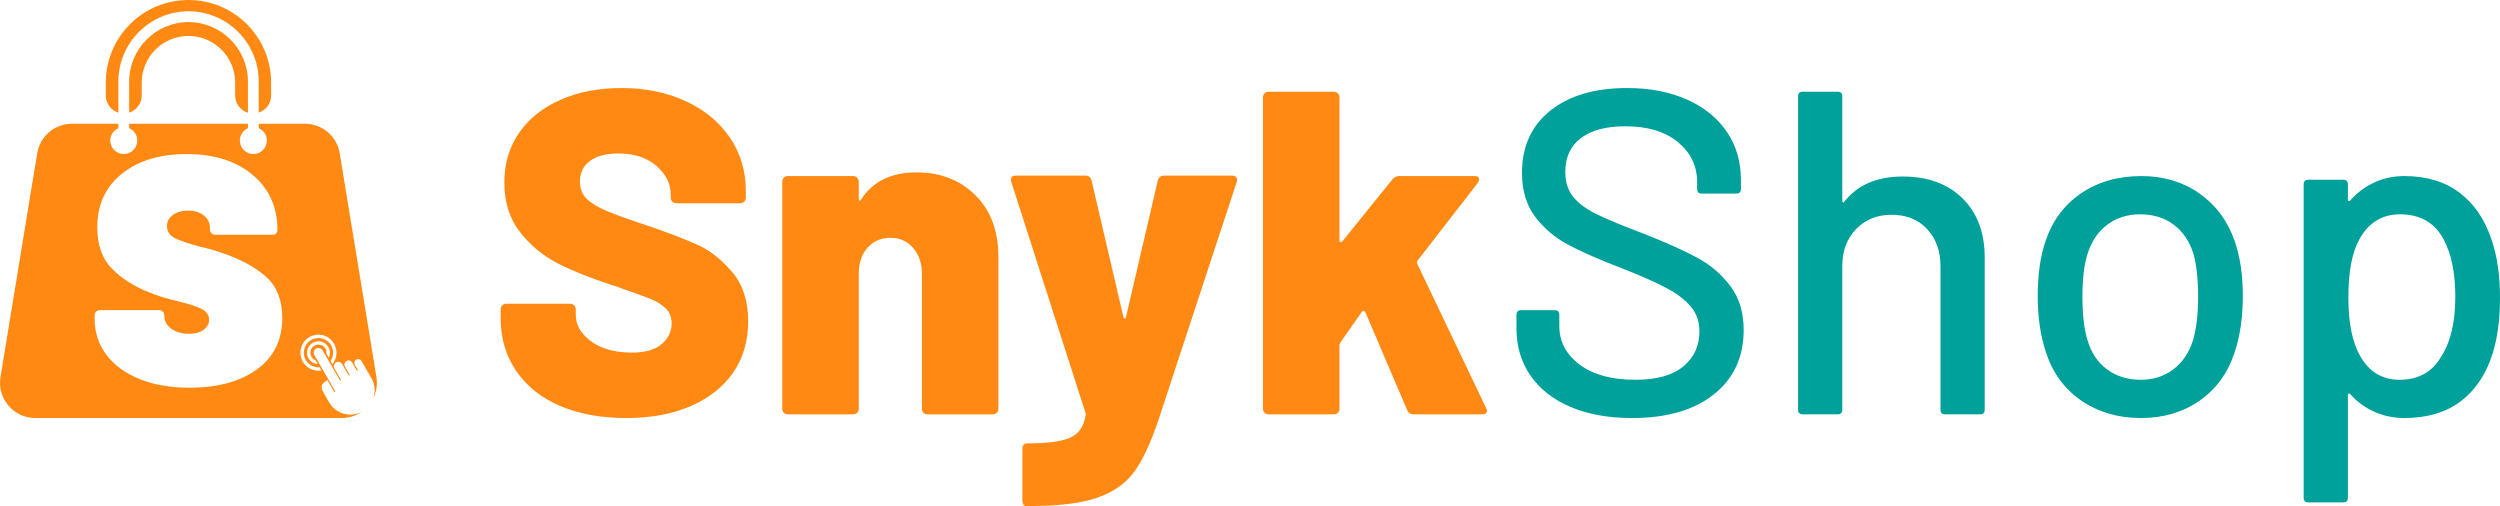 <svg xmlns:xlink="http://www.w3.org/1999/xlink" viewBox="0 0 14985.77 3033.48" style="shape-rendering:geometricPrecision; text-rendering:geometricPrecision; image-rendering:optimizeQuality; fill-rule:evenodd; clip-rule:evenodd" version="1.1" height="30.364mm" width="150mm" xml:space="preserve" xmlns="http://www.w3.org/2000/svg">
 <defs>
  <style type="text/css">
   
    .fil2 {fill:#FF8913}
    .fil1 {fill:#00A19B;fill-rule:nonzero}
    .fil0 {fill:#FF8913;fill-rule:nonzero}
   
  </style>
 </defs>
 <g id="Capa_x0020_1">
  <g id="_2060980393952">
   <g>
    <path d="M3755.27 2505.8c-152.86,0 -285.94,-24.41 -399.21,-73.21 -113.26,-48.81 -200.76,-118.81 -262.46,-209.97 -61.69,-91.17 -92.54,-196.62 -92.54,-316.33l0 -52.5c0,-9.2 3.22,-17.04 9.66,-23.49 6.44,-6.44 14.29,-9.66 23.49,-9.66l384.03 0c9.2,0 17.02,3.22 23.47,9.66 6.44,6.44 9.68,14.29 9.68,23.49l0 33.16c0,60.78 30.39,113.72 91.16,158.86 60.78,45.12 142.75,67.68 245.9,67.68 81.03,0 140.9,-17.49 179.57,-52.49 38.68,-35 58.01,-75.51 58.01,-121.56 0,-36.84 -11.51,-66.77 -34.54,-89.78 -23.02,-23.02 -53.87,-42.37 -92.54,-58.01 -38.69,-15.66 -98.54,-37.29 -179.59,-64.93 -11.05,-5.52 -22.09,-9.67 -33.14,-12.43 -11.06,-2.76 -21.19,-5.98 -30.39,-9.68 -119.73,-38.67 -223.79,-80.57 -312.19,-125.69 -88.41,-45.13 -163.92,-107.75 -226.54,-187.86 -62.63,-80.13 -93.94,-179.13 -93.94,-297 0,-114.19 29.93,-214.12 89.79,-299.77 59.86,-85.64 143.2,-151.49 250.02,-197.52 106.83,-46.06 227.47,-69.08 361.93,-69.08 141.83,0 269.37,25.79 382.64,77.37 113.27,51.56 202.15,124.31 266.6,218.25 64.47,93.93 96.7,201.68 96.7,323.23l0 38.69c0,9.2 -3.22,17.02 -9.66,23.48 -6.44,6.45 -14.29,9.66 -23.49,9.66l-384.03 0c-9.2,0 -17.02,-3.21 -23.47,-9.66 -6.46,-6.45 -9.68,-14.28 -9.68,-23.48l0 -19.35c0,-64.46 -28.55,-121.56 -85.64,-171.29 -57.11,-49.72 -133.53,-74.59 -229.31,-74.59 -71.83,0 -128.01,14.73 -168.53,44.2 -40.52,29.47 -60.78,70.91 -60.78,124.33 0,40.51 12.9,74.13 38.67,100.83 25.8,26.71 65.85,51.57 120.19,74.6 54.33,23.01 137.68,52.94 250.03,89.77 128.93,44.22 229.3,82.89 301.13,116.05 71.83,33.15 139.52,87.02 203.07,161.61 63.53,74.61 95.32,172.69 95.32,294.24 0,119.73 -30.39,222.87 -91.17,309.43 -60.79,86.56 -145.97,153.32 -255.57,200.3 -109.59,46.97 -237.12,70.45 -382.64,70.45zm1737.77 -1472.54c143.66,0 261.53,45.58 353.62,136.75 92.08,91.17 138.14,215.04 138.14,371.6l0 908.94c0,9.2 -3.24,17.03 -9.68,23.48 -6.44,6.44 -14.27,9.67 -23.47,9.67l-392.31 0c-9.22,0 -17.04,-3.23 -23.49,-9.67 -6.44,-6.44 -9.68,-14.28 -9.68,-23.48l0 -809.48c0,-62.62 -17.49,-114.2 -52.48,-154.72 -35,-40.51 -80.12,-60.78 -135.38,-60.78 -57.1,0 -103.14,19.81 -138.13,59.4 -35,39.61 -52.49,91.63 -52.49,156.1l0 809.48c0,9.2 -3.24,17.03 -9.68,23.48 -6.44,6.44 -14.27,9.67 -23.49,9.67l-392.3 0c-9.21,0 -17.03,-3.23 -23.48,-9.67 -6.44,-6.44 -9.68,-14.28 -9.68,-23.48l0 -1362.03c0,-9.22 3.24,-17.04 9.68,-23.49 6.44,-6.44 14.27,-9.67 23.48,-9.67l392.3 0c9.22,0 17.04,3.23 23.49,9.67 6.44,6.44 9.68,14.27 9.68,23.49l0 102.22c0,7.36 1.38,11.5 4.15,12.43 2.76,0.92 5.98,-1.39 9.66,-6.9 69.99,-108.67 180.5,-163.01 331.54,-163.01zm654.75 2000.22c-5.51,0 -10.12,-3.23 -13.81,-9.67 -3.68,-6.44 -5.52,-14.28 -5.52,-23.49l0 -309.43c0,-22.09 10.13,-33.15 30.38,-33.15 117.89,0 202.62,-11.05 254.18,-33.16 51.57,-22.09 82.88,-66.31 93.94,-132.61 1.84,-3.68 1.84,-9.2 0,-16.56l-444.81 -1384.14c-1.84,-3.68 -2.76,-8.28 -2.76,-13.82 0,-16.57 10.13,-24.86 30.39,-24.86l417.17 0c18.41,0 30.39,9.2 35.92,27.61l190.62 817.77c1.84,7.38 4.61,11.05 8.28,11.05 3.69,0 6.46,-3.67 8.3,-11.05l190.62 -817.77c5.52,-18.41 17.5,-27.61 35.92,-27.61l408.89 0c11.05,0 19.34,3.22 24.87,9.66 5.52,6.44 6.44,16.11 2.76,29.01l-466.91 1420.05c-46.04,138.13 -94.38,242.66 -145.04,313.56 -50.64,70.91 -124.31,123.41 -221.01,157.47 -96.7,34.09 -234.38,51.12 -413.03,51.12l-19.35 0zm1455.97 -549.79c-9.21,0 -17.03,-3.23 -23.48,-9.67 -6.45,-6.44 -9.68,-14.28 -9.68,-23.48l0 -1867.62c0,-9.2 3.23,-17.04 9.68,-23.49 6.44,-6.44 14.27,-9.66 23.48,-9.66l392.3 0c9.22,0 17.04,3.22 23.49,9.66 6.44,6.44 9.68,14.29 9.68,23.49l0 859.21c0,5.52 1.83,8.75 5.52,9.67 3.68,0.92 7.36,-0.46 11.05,-4.15l301.12 -372.98c11.06,-12.89 24.87,-19.33 41.45,-19.33l450.32 0c18.41,0 27.63,6.44 27.63,19.33 0,5.52 -2.76,12.91 -8.29,22.11l-361.92 466.9c-3.69,5.53 -3.69,11.98 0,19.34l411.65 861.98c3.68,7.36 5.52,12.9 5.52,16.56 0,14.75 -10.13,22.11 -30.39,22.11l-408.89 0c-18.41,0 -31.31,-8.28 -38.67,-24.87l-251.41 -588.46c-1.84,-3.69 -5.06,-5.98 -9.66,-6.9 -4.62,-0.93 -7.84,0.46 -9.68,4.14l-129.84 185.11c-3.7,7.36 -5.52,12.89 -5.52,16.57l0 381.26c0,9.2 -3.24,17.03 -9.68,23.48 -6.44,6.44 -14.27,9.67 -23.49,9.67l-392.3 0z" class="fil0"></path>
    <path d="M9783.55 2505.8c-141.83,0 -264.76,-22.11 -368.82,-66.31 -104.06,-44.22 -184.19,-106.83 -240.36,-187.86 -56.18,-81.05 -84.27,-175.9 -84.27,-284.57l0 -80.11c0,-18.43 9.22,-27.63 27.63,-27.63l201.68 0c18.41,0 27.63,9.2 27.63,27.63l0 66.3c0,93.94 40.52,171.3 121.55,232.08 81.03,60.77 192.48,91.16 334.29,91.16 127.08,0 222.86,-26.71 287.33,-80.11 64.46,-53.42 96.69,-123.41 96.69,-209.97 0,-57.11 -16.57,-105.91 -49.73,-146.42 -33.14,-40.53 -81.49,-77.83 -145.04,-111.9 -63.54,-34.07 -156.08,-75.05 -277.66,-122.93 -134.45,-51.58 -240.81,-98.54 -319.09,-140.9 -78.28,-42.36 -143.2,-98.08 -194.77,-167.15 -51.58,-69.06 -77.37,-156.1 -77.37,-261.08 0,-158.39 56.64,-282.72 169.91,-372.98 113.27,-90.23 266.61,-135.37 459.99,-135.37 136.29,0 256.02,23.03 359.16,69.08 103.14,46.04 182.8,110.51 238.98,193.38 56.17,82.88 84.26,178.66 84.26,287.33l0 55.26c0,18.42 -9.21,27.63 -27.63,27.63l-207.2 0c-18.41,0 -27.63,-9.21 -27.63,-27.63l0 -41.44c0,-95.78 -38.21,-175.43 -114.65,-238.97 -76.43,-63.55 -181.88,-95.32 -316.33,-95.32 -114.19,0 -202.6,23.49 -265.23,70.45 -62.61,46.96 -93.92,114.66 -93.92,203.06 0,60.78 15.65,110.51 46.97,149.19 31.31,38.67 77.81,73.22 139.52,103.6 61.7,30.39 156.08,69.52 283.17,117.42 130.78,51.57 236.68,99.01 317.72,142.28 81.04,43.28 148.27,100.37 201.68,171.29 53.42,70.91 80.11,158.85 80.11,263.85 0,162.07 -59.39,290.54 -178.19,385.39 -118.8,94.86 -282.26,142.28 -490.38,142.28zm1621.72 -1447.68c151.03,0 270.75,43.74 359.16,131.23 88.41,87.49 132.61,205.82 132.61,355.01l0 911.69c0,18.42 -9.21,27.63 -27.63,27.63l-209.97 0c-18.41,0 -27.61,-9.21 -27.61,-27.63l0 -859.19c0,-92.1 -26.71,-166.69 -80.12,-223.79 -53.41,-57.11 -124.32,-85.64 -212.74,-85.64 -86.57,0 -157.48,28.53 -212.73,85.64 -55.26,57.1 -82.87,130.77 -82.87,221.01l0 861.97c0,18.42 -9.22,27.63 -27.63,27.63l-209.98 0c-18.41,0 -27.61,-9.21 -27.61,-27.63l0 -1878.66c0,-18.42 9.2,-27.62 27.61,-27.62l209.98 0c18.41,0 27.63,9.2 27.63,27.62l0 627.14c0,3.68 1.38,6.44 4.13,8.28 2.78,1.86 5.08,0.92 6.92,-2.76 79.19,-101.3 196.15,-151.95 350.86,-151.95zm1428.33 1447.68c-136.3,0 -255.09,-34.54 -356.39,-103.6 -101.3,-69.07 -172.21,-165.31 -212.73,-288.72 -33.17,-99.47 -49.73,-211.81 -49.73,-337.05 0,-130.77 15.65,-241.28 46.96,-331.53 40.53,-121.57 111.44,-216.87 212.73,-285.95 101.3,-69.06 221.95,-103.6 361.93,-103.6 132.61,0 248.18,34.54 346.72,103.6 98.55,69.07 168.99,163.45 211.35,283.18 33.16,93.94 49.74,204.45 49.74,331.54 0,128.92 -16.58,242.2 -49.74,339.81 -40.51,123.4 -110.51,219.64 -209.96,288.72 -99.47,69.06 -216.41,103.6 -350.87,103.6zm0 -229.31c73.67,0 138.14,-20.73 193.4,-62.15 55.25,-41.45 94.84,-99.94 118.79,-175.44 20.27,-69.99 30.39,-156.55 30.39,-259.69 0,-103.14 -9.2,-188.79 -27.62,-256.95 -23.95,-75.51 -63.55,-133.99 -118.8,-175.43 -55.26,-41.43 -122.48,-62.16 -201.68,-62.16 -75.53,0 -140.9,20.73 -196.16,62.16 -55.26,41.44 -94.85,99.93 -118.79,175.43 -20.26,64.47 -30.39,150.12 -30.39,256.95 0,106.82 10.13,193.4 30.39,259.69 22.11,75.51 61.23,133.99 117.41,175.44 56.19,41.42 123.87,62.15 203.07,62.15zm2099.67 -845.4c35,99.47 52.5,217.33 52.5,353.63 0,128.93 -14.75,240.35 -44.2,334.29 -38.69,123.39 -102.22,218.71 -190.64,285.94 -88.4,67.23 -201.68,100.84 -339.82,100.84 -62.61,0 -122.01,-12.43 -178.19,-37.3 -56.19,-24.87 -104.53,-60.31 -145.04,-106.36 -3.69,-3.7 -6.9,-4.62 -9.67,-2.78 -2.76,1.86 -4.15,4.62 -4.15,8.3l0 616.1c0,18.41 -9.21,27.61 -27.62,27.61l-209.97 0c-18.42,0 -27.62,-9.2 -27.62,-27.61l0 -1878.68c0,-18.41 9.2,-27.62 27.62,-27.62l209.97 0c18.41,0 27.62,9.21 27.62,27.62l0 91.18c0,3.68 1.39,6.44 4.15,8.28 2.77,1.84 5.98,0.92 9.67,-2.77 40.51,-46.04 88.41,-81.95 143.65,-107.74 55.27,-25.8 115.11,-38.68 179.58,-38.68 132.61,0 242.66,32.7 330.16,98.07 87.48,65.39 151.49,157.95 192,277.67zm-303.89 712.78c58.93,-88.41 88.41,-209.97 88.41,-364.67 0,-141.83 -23.02,-256.03 -69.07,-342.58 -53.41,-101.3 -140.9,-151.96 -262.45,-151.96 -106.84,0 -187.87,49.73 -243.12,149.2 -44.2,79.19 -66.31,195.22 -66.31,348.1 0,154.71 23.95,272.59 71.83,353.63 53.42,93.93 131.67,140.9 234.84,140.9 110.51,0 192.46,-44.2 245.88,-132.61z" class="fil1"></path>
   </g>
   <g>
    <path d="M1874.6 2054.66c-16.4,9.47 -27.42,24.71 -31.97,41.67 -4.56,16.96 -2.63,35.67 6.85,52.07 9.47,16.41 24.71,27.43 41.67,31.98 4.41,1.18 8.92,1.92 13.48,2.22l-13.57 -23.5c-9.79,-3.89 -18.39,-10.96 -24.08,-20.8 -6.68,-11.58 -8.04,-24.78 -4.84,-36.74 3.21,-11.97 10.98,-22.72 22.56,-29.4 11.58,-6.68 24.77,-8.04 36.74,-4.84 11.97,3.21 22.71,10.98 29.4,22.56 5.7,9.89 7.53,20.97 5.94,31.44l13.53 23.44c2.06,-4.14 3.7,-8.46 4.89,-12.91 4.55,-16.96 2.62,-35.67 -6.85,-52.08 -9.47,-16.4 -24.71,-27.42 -41.67,-31.97 -16.97,-4.55 -35.67,-2.62 -52.08,6.85zm161.76 -1135.75c86.98,529.81 -49.57,-302.54 220.04,1341.22 7.57,46.06 -0.29,90.6 -19.48,128.84 14.17,-39.14 11.62,-84.04 -10.83,-122.91l-58.98 -102.16c-10.19,-17.65 -36.87,-14.28 -42.18,5.56 -2.95,11.02 2.54,17.93 7.72,26.91l11.7 20.26c2.38,4.12 -3.89,7.72 -6.25,3.62l-27.49 -47.6c-10.95,-18.97 -39.62,-15.35 -45.34,5.98 -2.94,10.96 1.57,17.26 6.74,26.25l23.19 40.15c2.37,4.11 -3.89,7.71 -6.26,3.6l-38.62 -66.89c-11.71,-20.29 -42.4,-16.4 -48.5,6.4 -2.84,10.6 0.66,16.72 5.74,25.53l35.49 61.46c2.37,4.12 -3.88,7.72 -6.25,3.62l-103.28 -178.89c-12.59,-21.81 -45.56,-17.63 -52.12,6.87 -1.95,7.3 -0.97,15.05 2.81,21.6l125.12 216.71c1.44,3.37 -2.84,7.18 -6.25,3.61l-40.65 -70.41c-42.26,26.12 -43.15,41.1 -16.89,86.58l27.38 47.42c39.6,68.58 126.38,92.94 195.67,55.74 -34.02,23.75 -75.49,37.83 -120.71,37.83 -612.14,0 -1224.28,0 -1836.42,0 -130.35,0 -229.7,-116.98 -208.6,-245.68 199.08,-1213.11 -61.65,376.21 220.05,-1341.22 16.78,-102.17 105.05,-177.13 208.59,-177.13 92.67,0 185.34,0 278.03,0 0,8.86 0,17.72 0,26.58 -28.56,12.5 -48.53,40.98 -48.53,74.2 0,44.63 36.22,80.94 80.93,80.94 44.64,0 80.85,-36.32 80.85,-80.94 0,-33.22 -19.93,-61.7 -48.49,-74.2 0,-8.86 0,-17.72 0,-26.58 237.32,0 474.66,0 711.99,0 0,8.86 0,17.72 0,26.58 -28.58,12.5 -48.51,40.98 -48.51,74.2 0,44.63 36.22,80.94 80.87,80.94 44.7,0 80.92,-36.32 80.92,-80.94 0,-33.22 -19.94,-61.7 -48.6,-74.2 0,-8.86 0,-17.72 0,-26.58 92.29,0 184.58,0 276.89,0 103.53,0 191.8,74.96 208.53,177.13zm-181.47 1101.61c-25.84,14.92 -43.18,38.89 -50.33,65.61 -7.16,26.7 -4.13,56.15 10.79,81.99 14.92,25.84 38.89,43.18 65.61,50.33 14.75,3.96 30.33,4.81 45.69,2.25l-10.98 -19.01c-9.96,0.76 -19.93,-0.2 -29.48,-2.76 -21.71,-5.81 -41.2,-19.92 -53.33,-40.92 -12.12,-21.01 -14.6,-44.94 -8.77,-66.66 5.81,-21.71 19.92,-41.2 40.92,-53.32 21.01,-12.14 44.94,-14.61 66.65,-8.78 21.72,5.81 41.21,19.92 53.34,40.92 12.12,21.01 14.6,44.94 8.77,66.66 -2.57,9.58 -6.75,18.73 -12.43,27l10.97 19.01c0.91,-1.09 1.79,-2.2 2.64,-3.33 1.66,-3.55 3.82,-6.65 6.33,-9.3 5.33,-8.8 9.37,-18.29 12.02,-28.16 7.15,-26.7 4.13,-56.15 -10.8,-81.98 -14.93,-25.85 -38.89,-43.19 -65.61,-50.35 -26.7,-7.15 -56.15,-4.12 -81.99,10.8zm-720.02 303.55c-113.86,0 -213.72,-17.51 -299.56,-52.55 -85.83,-35.04 -151.96,-83.65 -198.38,-145.84 -46.42,-62.18 -69.63,-133.56 -69.63,-214.15l0 -21.02c0,-8.76 3.07,-16.2 9.2,-22.34 6.13,-6.12 13.58,-9.19 22.33,-9.19l354.73 0c8.76,0 16.2,3.07 22.33,9.19 6.13,6.13 9.2,13.58 9.2,22.34l0 2.63c0,31.53 14.02,57.37 42.04,77.52 28.03,20.14 63.06,30.21 105.11,30.21 36.79,0 66.13,-7.88 88.03,-23.65 21.89,-15.77 32.84,-35.91 32.84,-60.43 0,-28.02 -14.45,-49.48 -43.35,-64.38 -28.9,-14.89 -75.77,-30.21 -140.59,-45.98 -68.32,-15.77 -125.24,-33.29 -170.79,-52.56 -91.09,-35.03 -166.42,-82.33 -225.98,-141.89 -59.56,-59.56 -89.35,-142.77 -89.35,-249.62 0,-134.89 49.05,-241.74 147.15,-320.58 98.1,-78.83 227.72,-118.24 388.89,-118.24 164.66,0 296.48,41.6 395.45,124.81 98.98,83.21 148.46,193.13 148.46,329.77 0,19.26 -10.51,28.9 -31.53,28.9l-341.6 0c-8.75,0 -16.19,-3.07 -22.33,-9.2 -6.13,-6.13 -9.2,-13.58 -9.2,-22.33l0 -10.51c0,-29.78 -12.26,-54.31 -36.79,-73.58 -24.53,-19.26 -56.06,-28.9 -94.59,-28.9 -36.8,0 -67.01,8.76 -90.65,26.28 -23.65,17.52 -35.48,39.42 -35.48,65.7 0,33.28 16.2,57.81 48.61,73.57 32.41,15.77 84.52,33.28 156.34,52.55 42.04,8.76 79.7,19.27 112.98,31.53 113.87,36.79 204.52,84.53 271.96,143.2 67.45,58.68 101.16,142.33 101.16,250.94 0,131.39 -50.36,233.86 -151.09,307.43 -100.72,73.58 -236.05,110.37 -405.96,110.37z" class="fil2"></path>
    <path d="M634.12 495.46c0,-273.65 221.88,-495.46 495.48,-495.46 136.83,0 260.71,55.45 350.4,145.14 89.69,89.61 145.15,213.49 145.15,350.32l0 77.04c0,47.77 -31.14,88.29 -74.21,102.38l0 -186.53c0,-115.75 -47.33,-221.01 -123.49,-297.19 -76.3,-76.28 -181.43,-123.58 -297.19,-123.58 -115.77,0 -220.9,47.31 -297.19,123.58 -76.26,76.18 -123.56,181.44 -123.56,297.19l0 186.91c-16.75,-5.27 -31.73,-14.53 -43.86,-26.63 -19.43,-19.45 -31.53,-46.43 -31.53,-76.13l0 -77.04zm852.14 180.18c-44.3,-13.35 -76.56,-54.49 -76.56,-103.14l0 -76.95c0,-154.69 -125.41,-280.1 -280.1,-280.1 -77.38,0 -147.39,31.35 -198.04,82.02 -50.69,50.67 -82.04,120.74 -82.04,198.08l0 76.95c0,48.16 -31.63,88.98 -75.25,102.75l0 -186.9c0,-97.9 40.08,-186.87 104.55,-251.46 64.57,-64.47 153.55,-104.55 251.44,-104.55 97.89,0 186.88,40.08 251.33,104.55 64.59,64.59 104.67,153.56 104.67,251.46l0 187.29z" class="fil0"></path>
   </g>
  </g>
 </g>
</svg>
